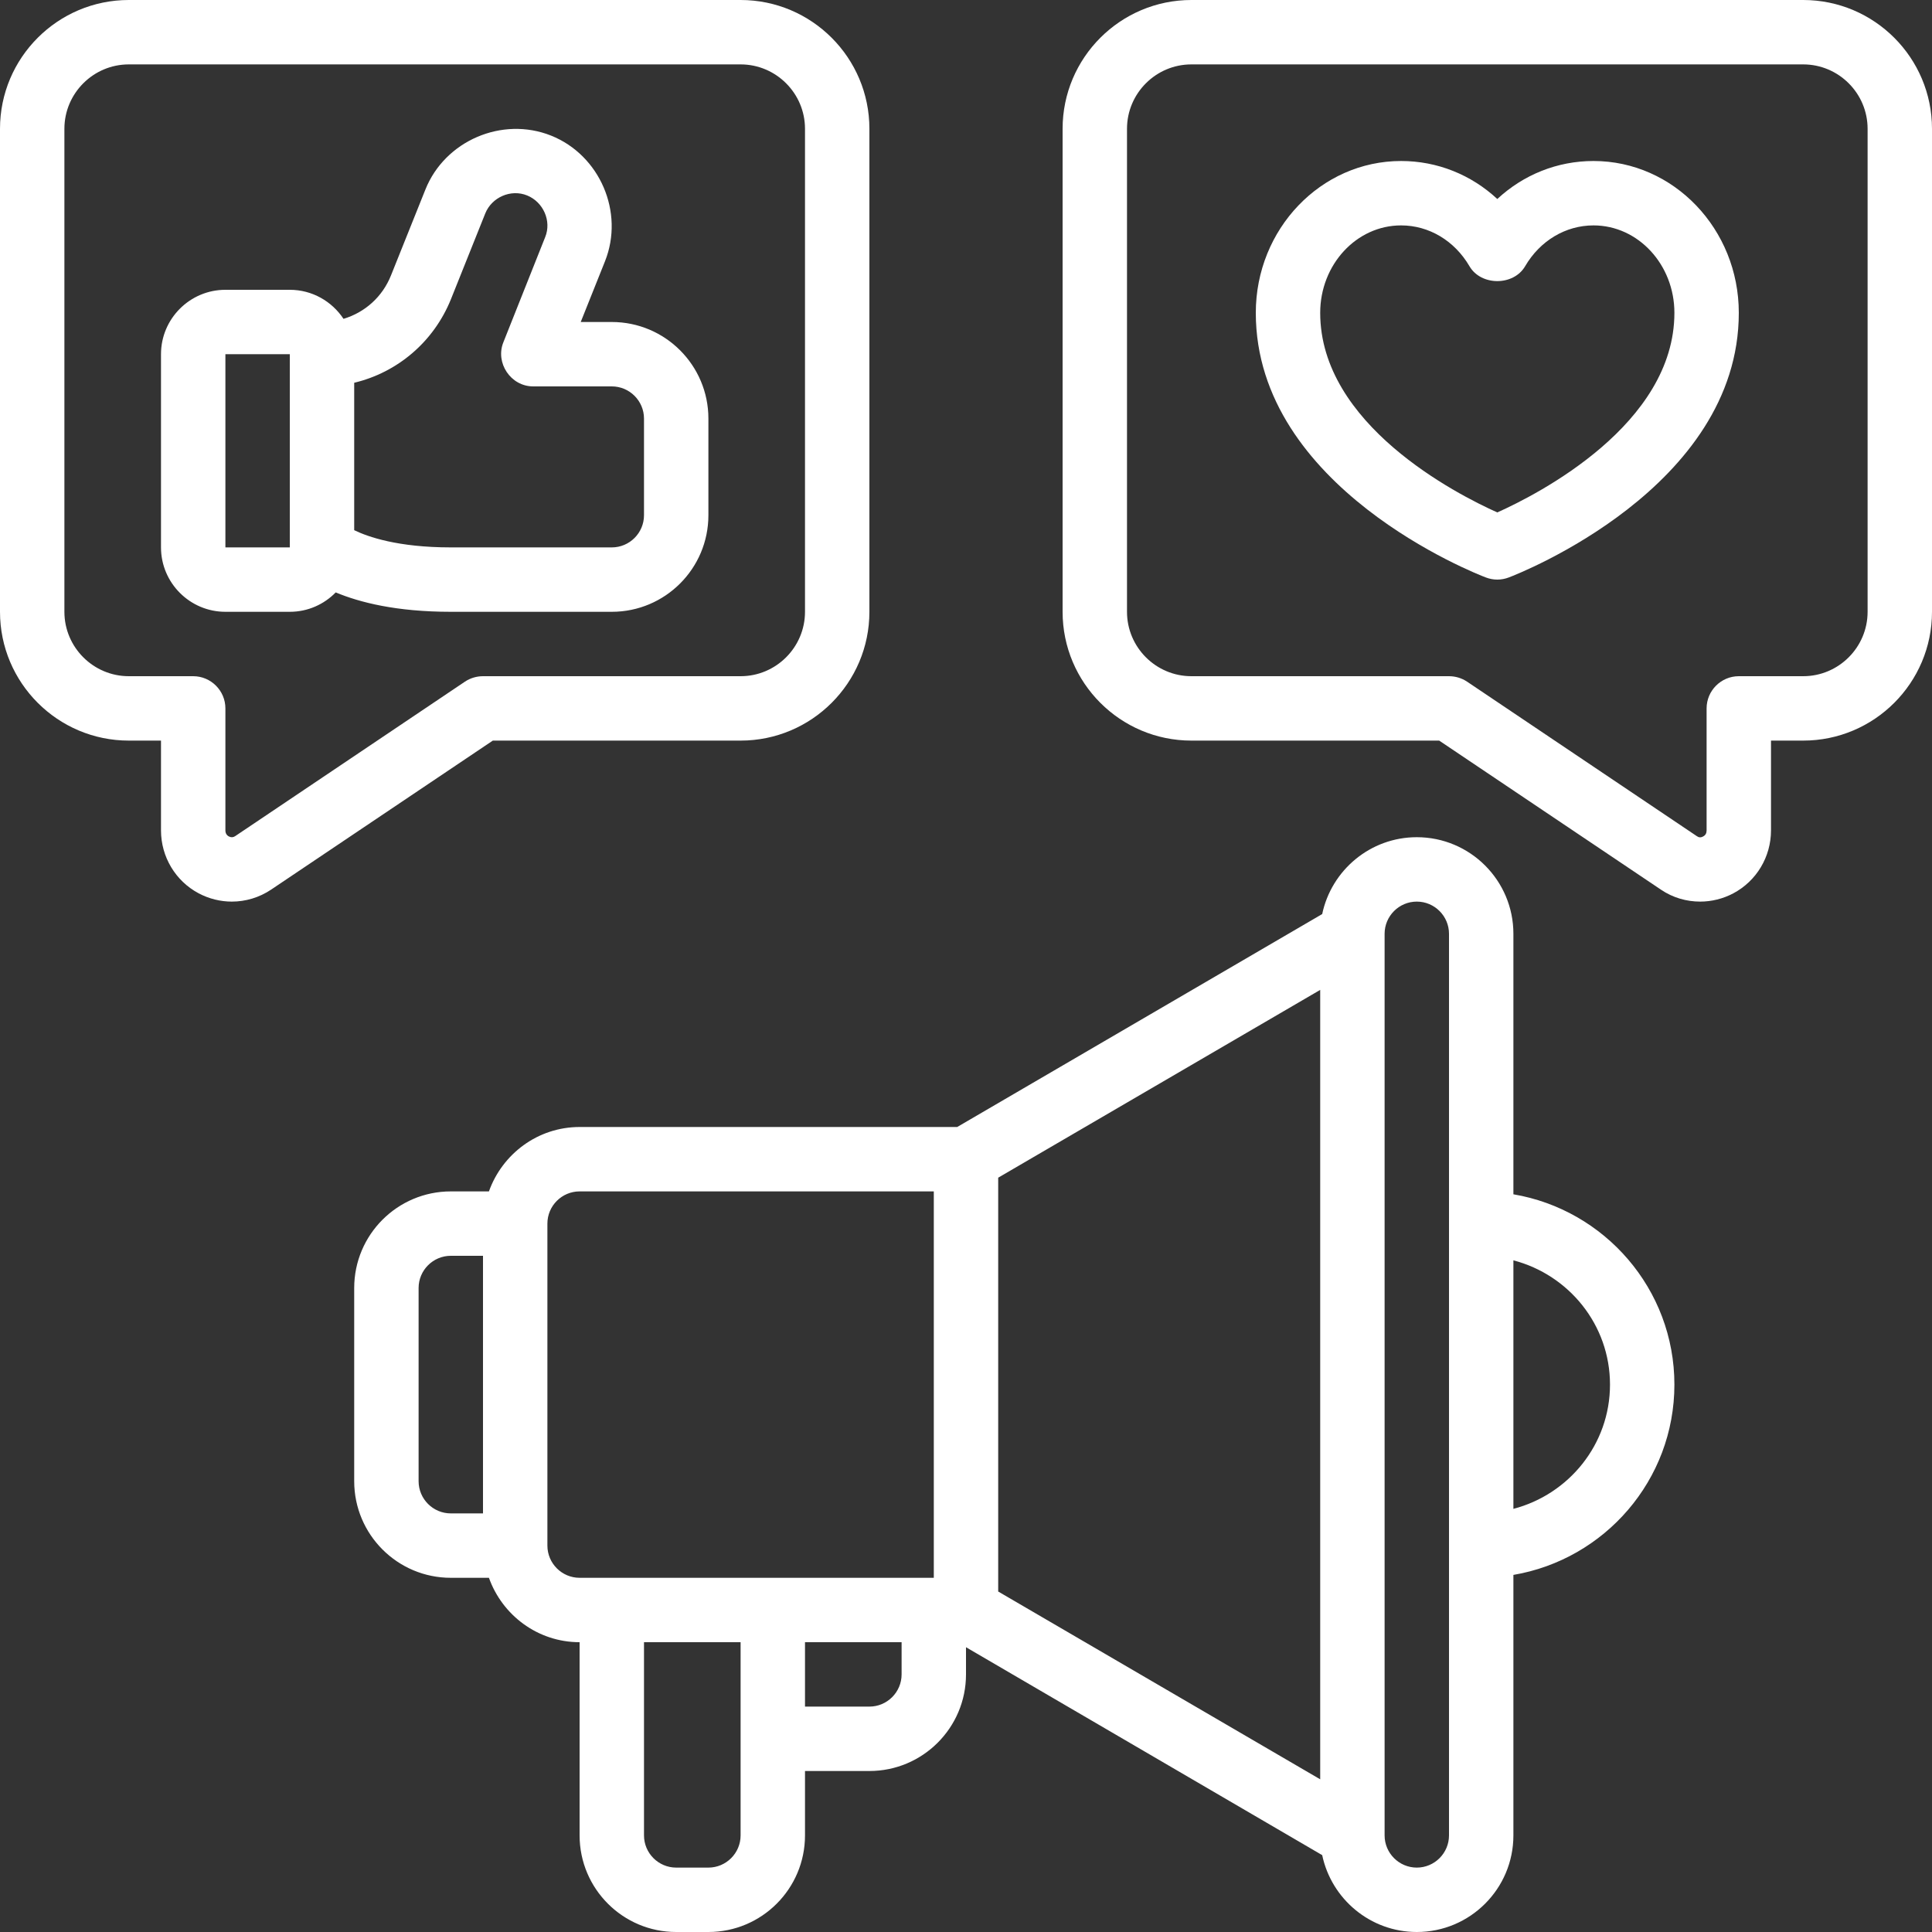 <?xml version="1.0" encoding="UTF-8" standalone="no"?><svg xmlns="http://www.w3.org/2000/svg" xmlns:xlink="http://www.w3.org/1999/xlink" fill="#000000" height="60" preserveAspectRatio="xMidYMid meet" version="1" viewBox="0.0 0.0 60.0 60.0" width="60" zoomAndPan="magnify"><rect x="0.0" y="0.0" width="60.0" height="60.0" fill="#333333" stroke="none"/><g fill="#ffffff" id="change1_1"><path d="M 7 11 L 9 11 L 9 17 L 7 17 Z M 14.004 9.293 C 14.004 9.293 15.066 6.633 15.07 6.629 C 15.27 6.129 15.863 5.863 16.371 6.07 C 16.871 6.273 17.137 6.863 16.93 7.367 L 15.633 10.629 C 15.375 11.266 15.859 12 16.559 12 L 19 12 C 19.551 12 20 12.449 20 13 L 20 16 C 20 16.551 19.551 17 19 17 L 14 17 C 12.355 17 11.426 16.672 11 16.465 L 11 11.887 C 12.344 11.566 13.469 10.617 14.004 9.293 Z M 7 19 L 9 19 C 9.559 19 10.062 18.77 10.426 18.398 C 11.168 18.707 12.305 19 14 19 L 19 19 C 20.656 19 22 17.656 22 16 L 22 13 C 22 11.344 20.656 10 19 10 L 18.035 10 L 18.789 8.113 C 19.395 6.594 18.629 4.816 17.113 4.211 C 15.594 3.605 13.816 4.371 13.211 5.887 L 12.145 8.547 C 11.879 9.219 11.332 9.703 10.668 9.902 C 10.309 9.359 9.695 9 9 9 L 7 9 C 5.898 9 5 9.898 5 11 L 5 17 C 5 18.102 5.898 19 7 19"/><path d="M 2 4 C 2 2.898 2.898 2 4 2 L 23 2 C 24.102 2 25 2.898 25 4 L 25 19 C 25 20.102 24.102 21 23 21 L 15 21 C 14.801 21 14.605 21.059 14.441 21.168 L 7.301 25.969 C 7.242 26.008 7.176 26.012 7.109 25.977 C 7.039 25.941 7 25.875 7 25.789 L 7 22 C 7 21.449 6.551 21 6 21 L 4 21 C 2.898 21 2 20.102 2 19 Z M 4 23 L 5 23 L 5 25.789 C 5 26.609 5.449 27.359 6.168 27.742 C 6.492 27.914 6.848 28 7.199 28 C 7.625 28 8.051 27.875 8.418 27.629 L 15.305 23 L 23 23 C 25.207 23 27 21.207 27 19 L 27 4 C 27 1.793 25.207 0 23 0 L 4 0 C 1.793 0 0 1.793 0 4 L 0 19 C 0 21.207 1.793 23 4 23"/><path d="M 58 19 C 58 20.102 57.102 21 56 21 L 54 21 C 53.449 21 53 21.449 53 22 L 53 25.789 C 53 25.875 52.965 25.941 52.891 25.977 C 52.824 26.016 52.758 26.012 52.699 25.969 L 45.559 21.168 C 45.395 21.059 45.199 21 45 21 L 37 21 C 35.898 21 35 20.102 35 19 L 35 4 C 35 2.898 35.898 2 37 2 L 56 2 C 57.102 2 58 2.898 58 4 Z M 56 0 L 37 0 C 34.793 0 33 1.793 33 4 L 33 19 C 33 21.207 34.793 23 37 23 L 44.695 23 L 51.582 27.629 C 51.949 27.879 52.375 28 52.801 28 C 53.152 28 53.508 27.914 53.832 27.742 C 54.551 27.359 55 26.609 55 25.789 L 55 23 L 56 23 C 58.207 23 60 21.207 60 19 L 60 4 C 60 1.793 58.207 0 56 0"/><path d="M 46.5 15.914 C 45.227 15.344 41 13.18 41 9.715 C 41 8.219 42.125 7 43.512 7 C 44.375 7 45.172 7.473 45.637 8.27 C 45.996 8.883 47.004 8.883 47.363 8.27 C 47.828 7.473 48.625 7 49.488 7 C 50.875 7 52 8.219 52 9.715 C 52 13.18 47.773 15.344 46.5 15.914 Z M 49.488 5 C 48.363 5 47.312 5.426 46.5 6.18 C 45.688 5.426 44.637 5 43.512 5 C 41.023 5 39 7.113 39 9.715 C 39 15.152 45.852 17.824 46.145 17.934 C 46.258 17.977 46.379 18 46.5 18 C 46.621 18 46.742 17.977 46.855 17.934 C 47.148 17.824 54 15.152 54 9.715 C 54 7.113 51.977 5 49.488 5"/><path d="M 50 43 C 50 44.859 48.719 46.41 47 46.859 L 47 39.141 C 48.719 39.59 50 41.141 50 43 Z M 45 57 C 45 57.551 44.551 58 44 58 C 43.449 58 43 57.551 43 57 L 43 29 C 43 28.449 43.449 28 44 28 C 44.551 28 45 28.449 45 29 Z M 31 36.574 L 41 30.742 L 41 55.258 L 31 49.426 Z M 27 53 L 25 53 L 25 51 L 28 51 L 28 52 C 28 52.551 27.551 53 27 53 Z M 22 58 L 21 58 C 20.449 58 20 57.551 20 57 L 20 51 L 23 51 L 23 57 C 23 57.551 22.551 58 22 58 Z M 17 48 L 17 38 C 17 37.449 17.449 37 18 37 L 29 37 L 29 49 L 18 49 C 17.449 49 17 48.551 17 48 Z M 13 46 L 13 40 C 13 39.449 13.449 39 14 39 L 15 39 L 15 47 L 14 47 C 13.449 47 13 46.551 13 46 Z M 44 26 C 42.555 26 41.348 27.027 41.062 28.387 L 29.727 35 L 18 35 C 16.699 35 15.598 35.84 15.184 37 L 14 37 C 12.344 37 11 38.344 11 40 L 11 46 C 11 47.656 12.344 49 14 49 L 15.184 49 C 15.598 50.16 16.699 51 18 51 L 18 57 C 18 58.656 19.344 60 21 60 L 22 60 C 23.656 60 25 58.656 25 57 L 25 55 L 27 55 C 28.656 55 30 53.656 30 52 L 30 51.156 L 41.062 57.613 C 41.348 58.973 42.555 60 44 60 C 45.656 60 47 58.656 47 57 L 47 48.91 C 49.832 48.43 52 45.969 52 43 C 52 40.031 49.832 37.57 47 37.09 L 47 29 C 47 27.344 45.656 26 44 26"/></g></svg>